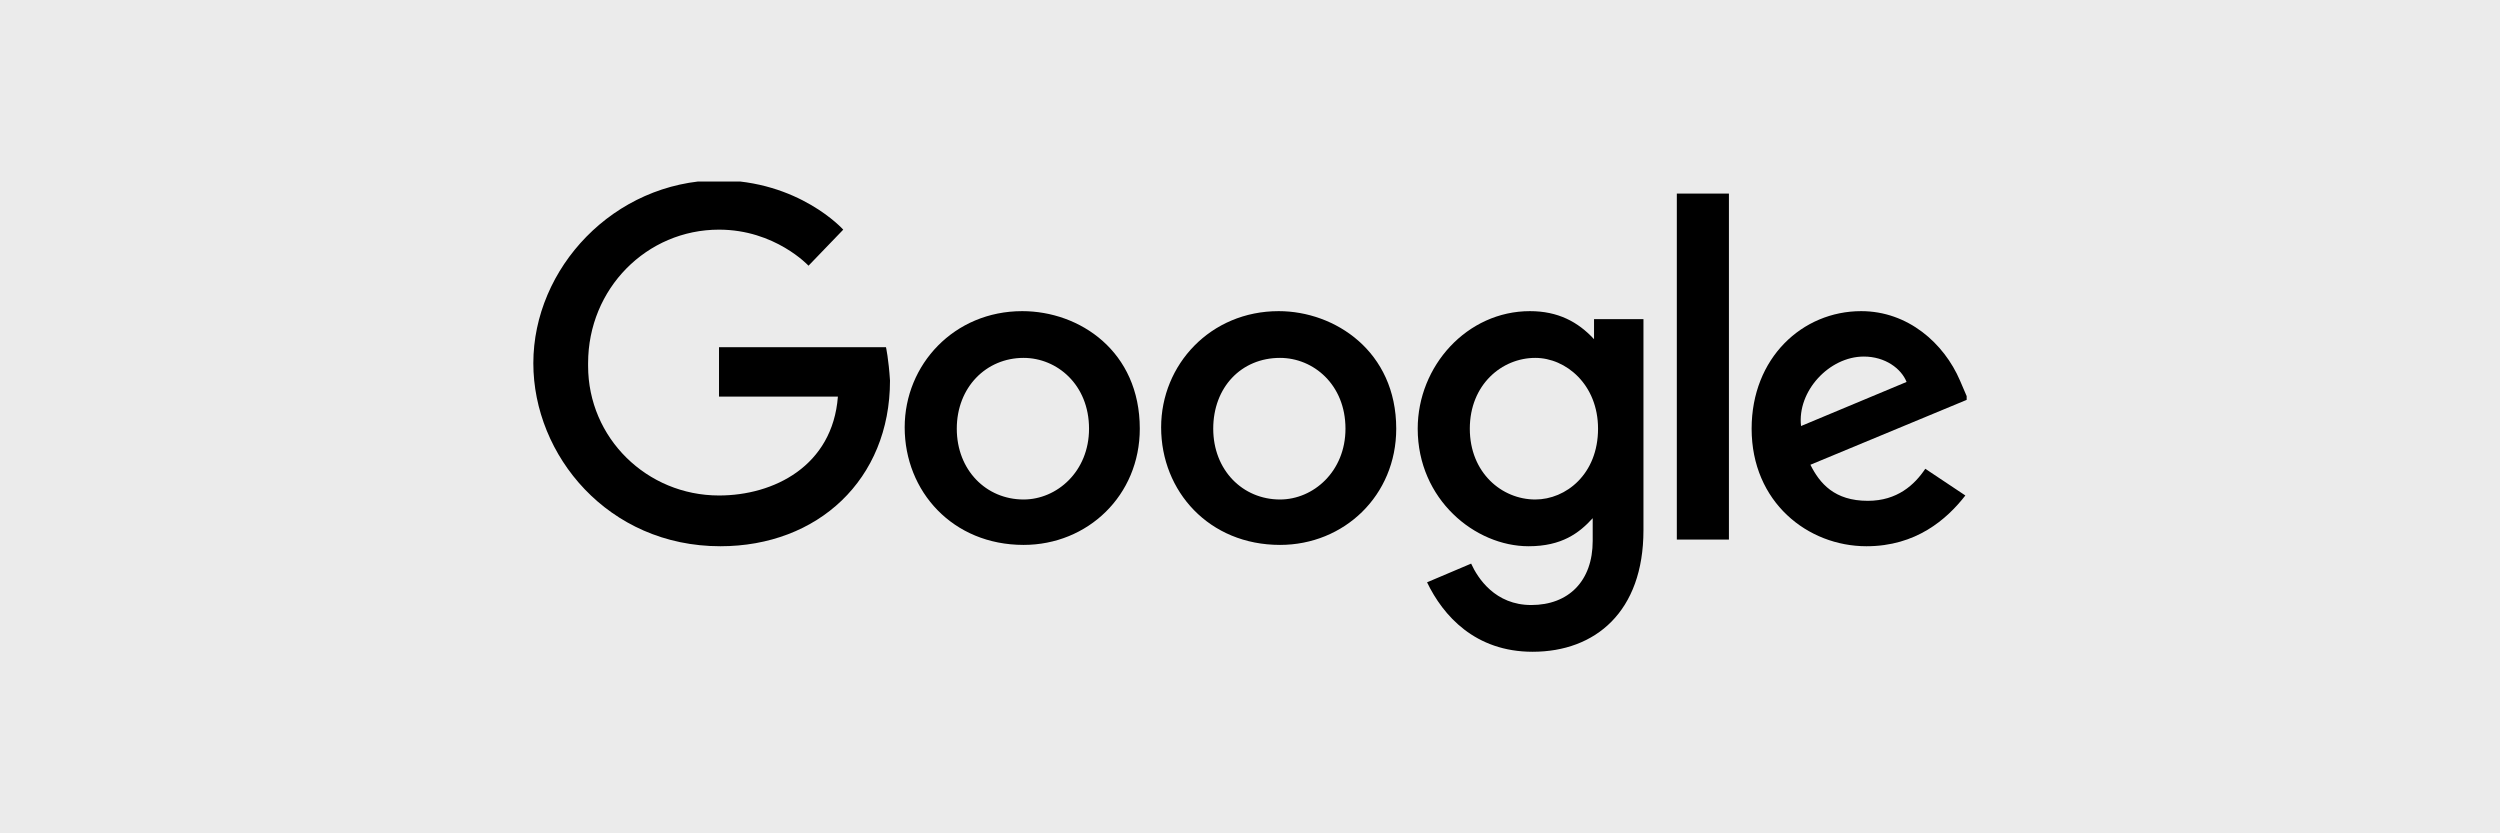 <svg xmlns="http://www.w3.org/2000/svg" width="300" height="100" viewBox="0 0 300 100" fill="none"><rect width="300" height="100" fill="black" fill-opacity="0.08"></rect><g clip-path="url(#clip0_864_5970)"><path d="M106.319 41.664H86.281V47.596H100.548C99.907 55.931 92.854 59.458 86.281 59.458C77.625 59.458 70.572 52.565 70.572 43.909C70.572 43.748 70.572 43.748 70.572 43.588C70.572 34.611 77.625 27.558 86.281 27.558C93.014 27.558 97.021 31.886 97.021 31.886L101.189 27.558C101.189 27.558 95.899 21.627 86.121 21.627C73.618 21.788 64 32.207 64 43.588C64 54.649 72.977 65.549 86.442 65.549C98.144 65.549 106.8 57.534 106.8 45.672C106.639 43.107 106.319 41.664 106.319 41.664Z" fill="black"></path><path d="M122.669 37.337C114.494 37.337 108.562 43.749 108.562 51.283C108.562 58.977 114.333 65.389 122.829 65.389C130.523 65.389 136.775 59.458 136.775 51.443C136.775 42.146 129.562 37.337 122.669 37.337ZM122.829 42.947C126.836 42.947 130.684 46.153 130.684 51.443C130.684 56.573 126.836 59.939 122.829 59.939C118.341 59.939 114.814 56.412 114.814 51.443C114.814 46.474 118.341 42.947 122.829 42.947Z" fill="black"></path><path d="M153.442 37.337C145.267 37.337 139.336 43.749 139.336 51.283C139.336 58.977 145.107 65.389 153.602 65.389C161.297 65.389 167.548 59.458 167.548 51.443C167.548 42.146 160.175 37.337 153.442 37.337ZM153.602 42.947C157.61 42.947 161.457 46.153 161.457 51.443C161.457 56.573 157.61 59.939 153.602 59.939C149.114 59.939 145.588 56.412 145.588 51.443C145.588 46.474 148.954 42.947 153.602 42.947Z" fill="black"></path><path d="M183.59 37.337C176.056 37.337 170.125 43.909 170.125 51.443C170.125 59.939 177.018 65.549 183.43 65.549C187.437 65.549 189.521 63.946 191.124 62.183V64.908C191.124 69.717 188.239 72.603 183.75 72.603C179.422 72.603 177.338 69.397 176.537 67.633L171.247 69.877C173.171 73.885 177.018 78.213 183.911 78.213C191.445 78.213 197.215 73.404 197.215 63.626V38.299H191.284V40.703C189.361 38.619 186.956 37.337 183.59 37.337ZM184.231 42.947C187.918 42.947 191.765 46.153 191.765 51.443C191.765 56.893 187.918 59.939 184.231 59.939C180.224 59.939 176.377 56.733 176.377 51.443C176.377 46.153 180.224 42.947 184.231 42.947Z" fill="black"></path><path d="M223.34 37.337C216.287 37.337 210.195 42.947 210.195 51.443C210.195 60.26 216.928 65.549 223.981 65.549C229.912 65.549 233.599 62.343 235.843 59.458L231.034 56.252C229.752 58.176 227.668 60.099 224.141 60.099C220.134 60.099 218.371 58.015 217.248 55.771L236.164 47.917L235.202 45.672C233.278 41.184 228.95 37.337 223.34 37.337ZM223.66 42.787C226.225 42.787 228.149 44.23 228.79 45.833L216.126 51.123C215.645 46.955 219.493 42.787 223.66 42.787Z" fill="black"></path><path d="M201.219 64.748H207.47V23.23H201.219V64.748Z" fill="black"></path></g><defs><clipPath id="clip0_864_5970"><rect width="172" height="56.425" fill="white" transform="translate(64 21.788)"></rect></clipPath></defs></svg>